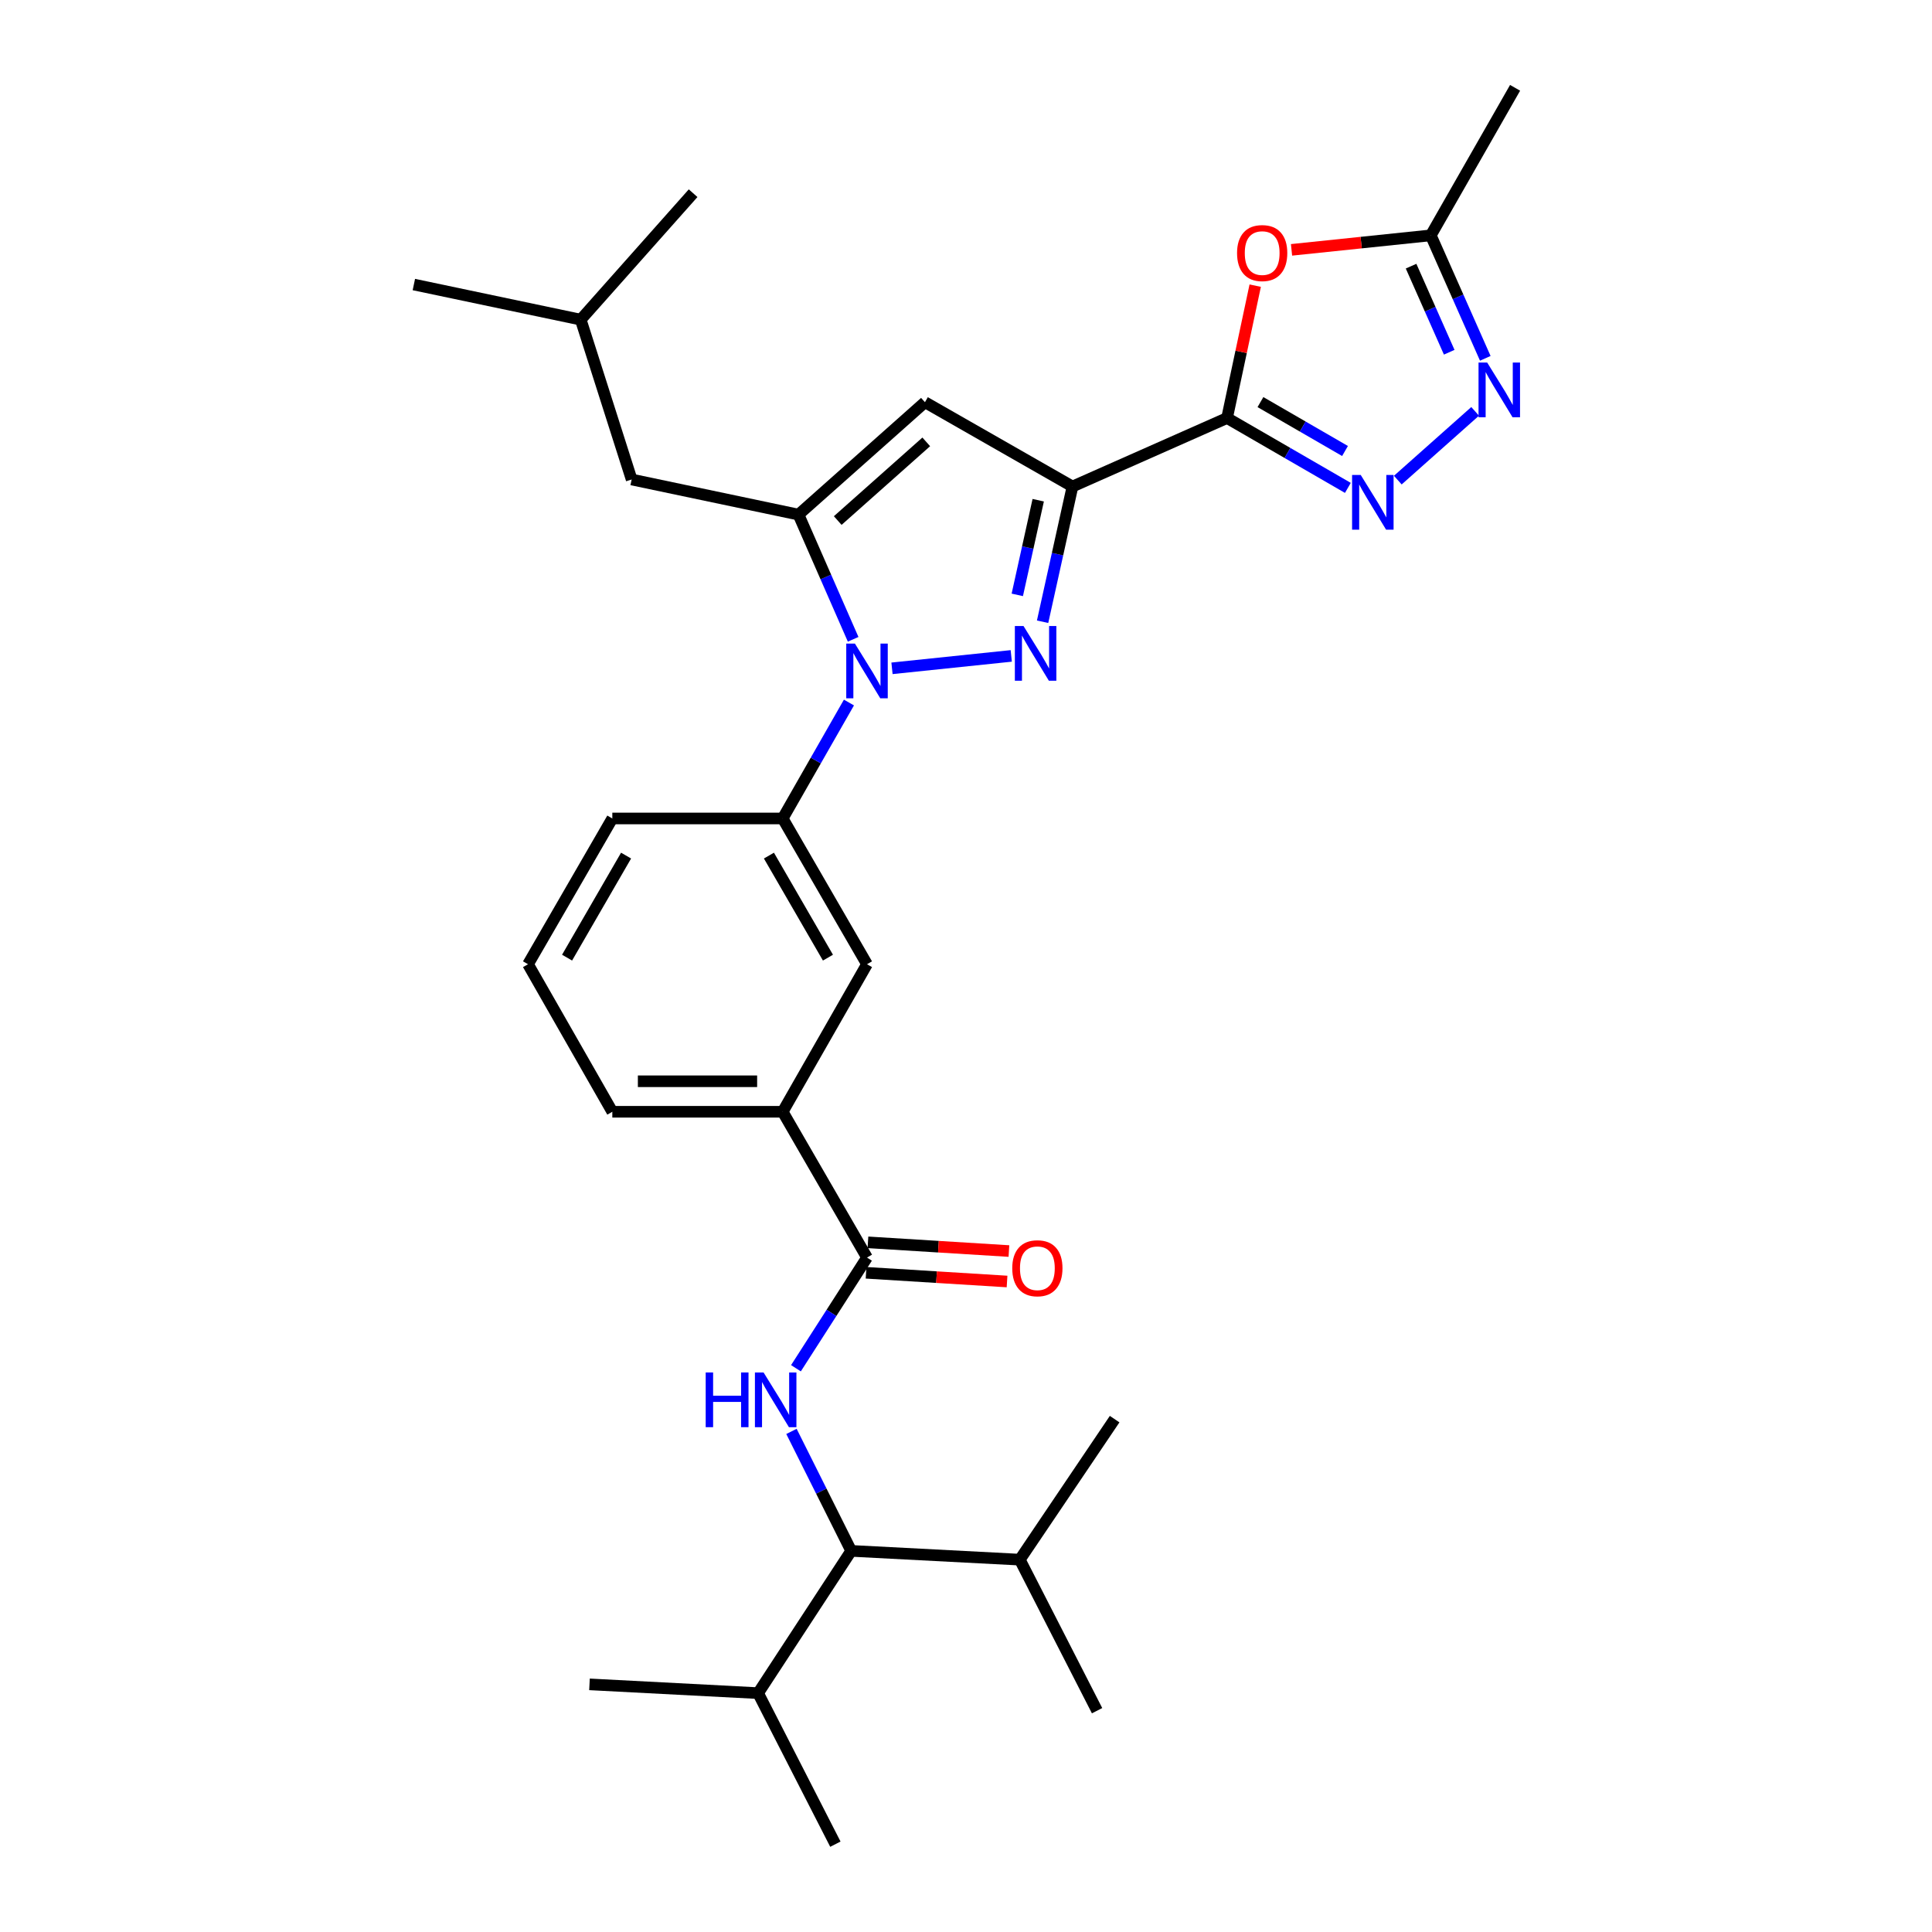 <?xml version='1.0' encoding='iso-8859-1'?>
<svg version='1.1' baseProfile='full'
              xmlns='http://www.w3.org/2000/svg'
                      xmlns:rdkit='http://www.rdkit.org/xml'
                      xmlns:xlink='http://www.w3.org/1999/xlink'
                  xml:space='preserve'
width='1000px' height='1000px' viewBox='0 0 1000 1000'>
<!-- END OF HEADER -->
<rect style='opacity:1.0;fill:#FFFFFF;stroke:none' width='1000' height='1000' x='0' y='0'> </rect>
<path class='bond-0' d='M 316.936,423.636 L 273.302,499.088' style='fill:none;fill-rule:evenodd;stroke:#000000;stroke-width:6px;stroke-linecap:butt;stroke-linejoin:miter;stroke-opacity:1' />
<path class='bond-0' d='M 324.06,442.858 L 293.516,495.675' style='fill:none;fill-rule:evenodd;stroke:#000000;stroke-width:6px;stroke-linecap:butt;stroke-linejoin:miter;stroke-opacity:1' />
<path class='bond-1' d='M 316.936,423.636 L 405.117,423.636' style='fill:none;fill-rule:evenodd;stroke:#000000;stroke-width:6px;stroke-linecap:butt;stroke-linejoin:miter;stroke-opacity:1' />
<path class='bond-2' d='M 273.302,499.088 L 316.936,575.452' style='fill:none;fill-rule:evenodd;stroke:#000000;stroke-width:6px;stroke-linecap:butt;stroke-linejoin:miter;stroke-opacity:1' />
<path class='bond-3' d='M 316.936,575.452 L 405.117,575.452' style='fill:none;fill-rule:evenodd;stroke:#000000;stroke-width:6px;stroke-linecap:butt;stroke-linejoin:miter;stroke-opacity:1' />
<path class='bond-3' d='M 330.163,559.662 L 391.89,559.662' style='fill:none;fill-rule:evenodd;stroke:#000000;stroke-width:6px;stroke-linecap:butt;stroke-linejoin:miter;stroke-opacity:1' />
<path class='bond-4' d='M 405.117,575.452 L 448.76,499.088' style='fill:none;fill-rule:evenodd;stroke:#000000;stroke-width:6px;stroke-linecap:butt;stroke-linejoin:miter;stroke-opacity:1' />
<path class='bond-5' d='M 405.117,575.452 L 448.76,650.913' style='fill:none;fill-rule:evenodd;stroke:#000000;stroke-width:6px;stroke-linecap:butt;stroke-linejoin:miter;stroke-opacity:1' />
<path class='bond-6' d='M 448.76,499.088 L 405.117,423.636' style='fill:none;fill-rule:evenodd;stroke:#000000;stroke-width:6px;stroke-linecap:butt;stroke-linejoin:miter;stroke-opacity:1' />
<path class='bond-6' d='M 428.545,495.676 L 397.995,442.86' style='fill:none;fill-rule:evenodd;stroke:#000000;stroke-width:6px;stroke-linecap:butt;stroke-linejoin:miter;stroke-opacity:1' />
<path class='bond-7' d='M 405.117,423.636 L 422.264,393.633' style='fill:none;fill-rule:evenodd;stroke:#000000;stroke-width:6px;stroke-linecap:butt;stroke-linejoin:miter;stroke-opacity:1' />
<path class='bond-7' d='M 422.264,393.633 L 439.411,363.63' style='fill:none;fill-rule:evenodd;stroke:#0000FF;stroke-width:6px;stroke-linecap:butt;stroke-linejoin:miter;stroke-opacity:1' />
<path class='bond-8' d='M 448.273,658.793 L 484.759,661.047' style='fill:none;fill-rule:evenodd;stroke:#000000;stroke-width:6px;stroke-linecap:butt;stroke-linejoin:miter;stroke-opacity:1' />
<path class='bond-8' d='M 484.759,661.047 L 521.245,663.301' style='fill:none;fill-rule:evenodd;stroke:#FF0000;stroke-width:6px;stroke-linecap:butt;stroke-linejoin:miter;stroke-opacity:1' />
<path class='bond-8' d='M 449.247,643.033 L 485.733,645.287' style='fill:none;fill-rule:evenodd;stroke:#000000;stroke-width:6px;stroke-linecap:butt;stroke-linejoin:miter;stroke-opacity:1' />
<path class='bond-8' d='M 485.733,645.287 L 522.219,647.541' style='fill:none;fill-rule:evenodd;stroke:#FF0000;stroke-width:6px;stroke-linecap:butt;stroke-linejoin:miter;stroke-opacity:1' />
<path class='bond-9' d='M 448.76,650.913 L 430.37,679.557' style='fill:none;fill-rule:evenodd;stroke:#000000;stroke-width:6px;stroke-linecap:butt;stroke-linejoin:miter;stroke-opacity:1' />
<path class='bond-9' d='M 430.37,679.557 L 411.981,708.201' style='fill:none;fill-rule:evenodd;stroke:#0000FF;stroke-width:6px;stroke-linecap:butt;stroke-linejoin:miter;stroke-opacity:1' />
<path class='bond-10' d='M 409.658,740.894 L 425.117,771.812' style='fill:none;fill-rule:evenodd;stroke:#0000FF;stroke-width:6px;stroke-linecap:butt;stroke-linejoin:miter;stroke-opacity:1' />
<path class='bond-10' d='M 425.117,771.812 L 440.575,802.729' style='fill:none;fill-rule:evenodd;stroke:#000000;stroke-width:6px;stroke-linecap:butt;stroke-linejoin:miter;stroke-opacity:1' />
<path class='bond-11' d='M 461.694,345.924 L 523.42,339.496' style='fill:none;fill-rule:evenodd;stroke:#0000FF;stroke-width:6px;stroke-linecap:butt;stroke-linejoin:miter;stroke-opacity:1' />
<path class='bond-12' d='M 441.587,330.903 L 427.444,298.633' style='fill:none;fill-rule:evenodd;stroke:#0000FF;stroke-width:6px;stroke-linecap:butt;stroke-linejoin:miter;stroke-opacity:1' />
<path class='bond-12' d='M 427.444,298.633 L 413.302,266.363' style='fill:none;fill-rule:evenodd;stroke:#000000;stroke-width:6px;stroke-linecap:butt;stroke-linejoin:miter;stroke-opacity:1' />
<path class='bond-13' d='M 539.647,321.812 L 547.382,286.815' style='fill:none;fill-rule:evenodd;stroke:#0000FF;stroke-width:6px;stroke-linecap:butt;stroke-linejoin:miter;stroke-opacity:1' />
<path class='bond-13' d='M 547.382,286.815 L 555.117,251.818' style='fill:none;fill-rule:evenodd;stroke:#000000;stroke-width:6px;stroke-linecap:butt;stroke-linejoin:miter;stroke-opacity:1' />
<path class='bond-13' d='M 526.549,307.905 L 531.964,283.407' style='fill:none;fill-rule:evenodd;stroke:#0000FF;stroke-width:6px;stroke-linecap:butt;stroke-linejoin:miter;stroke-opacity:1' />
<path class='bond-13' d='M 531.964,283.407 L 537.379,258.909' style='fill:none;fill-rule:evenodd;stroke:#000000;stroke-width:6px;stroke-linecap:butt;stroke-linejoin:miter;stroke-opacity:1' />
<path class='bond-14' d='M 555.117,251.818 L 478.753,208.184' style='fill:none;fill-rule:evenodd;stroke:#000000;stroke-width:6px;stroke-linecap:butt;stroke-linejoin:miter;stroke-opacity:1' />
<path class='bond-15' d='M 555.117,251.818 L 635.122,216.369' style='fill:none;fill-rule:evenodd;stroke:#000000;stroke-width:6px;stroke-linecap:butt;stroke-linejoin:miter;stroke-opacity:1' />
<path class='bond-16' d='M 478.753,208.184 L 413.302,266.363' style='fill:none;fill-rule:evenodd;stroke:#000000;stroke-width:6px;stroke-linecap:butt;stroke-linejoin:miter;stroke-opacity:1' />
<path class='bond-16' d='M 479.426,228.713 L 433.61,269.438' style='fill:none;fill-rule:evenodd;stroke:#000000;stroke-width:6px;stroke-linecap:butt;stroke-linejoin:miter;stroke-opacity:1' />
<path class='bond-17' d='M 413.302,266.363 L 326.937,248.186' style='fill:none;fill-rule:evenodd;stroke:#000000;stroke-width:6px;stroke-linecap:butt;stroke-linejoin:miter;stroke-opacity:1' />
<path class='bond-18' d='M 635.122,216.369 L 666.389,234.45' style='fill:none;fill-rule:evenodd;stroke:#000000;stroke-width:6px;stroke-linecap:butt;stroke-linejoin:miter;stroke-opacity:1' />
<path class='bond-18' d='M 666.389,234.45 L 697.655,252.532' style='fill:none;fill-rule:evenodd;stroke:#0000FF;stroke-width:6px;stroke-linecap:butt;stroke-linejoin:miter;stroke-opacity:1' />
<path class='bond-18' d='M 652.407,208.124 L 674.294,220.781' style='fill:none;fill-rule:evenodd;stroke:#000000;stroke-width:6px;stroke-linecap:butt;stroke-linejoin:miter;stroke-opacity:1' />
<path class='bond-18' d='M 674.294,220.781 L 696.18,233.438' style='fill:none;fill-rule:evenodd;stroke:#0000FF;stroke-width:6px;stroke-linecap:butt;stroke-linejoin:miter;stroke-opacity:1' />
<path class='bond-19' d='M 635.122,216.369 L 642.409,182.11' style='fill:none;fill-rule:evenodd;stroke:#000000;stroke-width:6px;stroke-linecap:butt;stroke-linejoin:miter;stroke-opacity:1' />
<path class='bond-19' d='M 642.409,182.11 L 649.695,147.851' style='fill:none;fill-rule:evenodd;stroke:#FF0000;stroke-width:6px;stroke-linecap:butt;stroke-linejoin:miter;stroke-opacity:1' />
<path class='bond-20' d='M 723.504,248.508 L 763.529,212.925' style='fill:none;fill-rule:evenodd;stroke:#0000FF;stroke-width:6px;stroke-linecap:butt;stroke-linejoin:miter;stroke-opacity:1' />
<path class='bond-21' d='M 768.782,185.468 L 754.679,153.643' style='fill:none;fill-rule:evenodd;stroke:#0000FF;stroke-width:6px;stroke-linecap:butt;stroke-linejoin:miter;stroke-opacity:1' />
<path class='bond-21' d='M 754.679,153.643 L 740.576,121.819' style='fill:none;fill-rule:evenodd;stroke:#000000;stroke-width:6px;stroke-linecap:butt;stroke-linejoin:miter;stroke-opacity:1' />
<path class='bond-21' d='M 750.114,182.318 L 740.242,160.041' style='fill:none;fill-rule:evenodd;stroke:#0000FF;stroke-width:6px;stroke-linecap:butt;stroke-linejoin:miter;stroke-opacity:1' />
<path class='bond-21' d='M 740.242,160.041 L 730.371,137.764' style='fill:none;fill-rule:evenodd;stroke:#000000;stroke-width:6px;stroke-linecap:butt;stroke-linejoin:miter;stroke-opacity:1' />
<path class='bond-22' d='M 740.576,121.819 L 704.534,125.572' style='fill:none;fill-rule:evenodd;stroke:#000000;stroke-width:6px;stroke-linecap:butt;stroke-linejoin:miter;stroke-opacity:1' />
<path class='bond-22' d='M 704.534,125.572 L 668.493,129.325' style='fill:none;fill-rule:evenodd;stroke:#FF0000;stroke-width:6px;stroke-linecap:butt;stroke-linejoin:miter;stroke-opacity:1' />
<path class='bond-23' d='M 740.576,121.819 L 784.21,45.455' style='fill:none;fill-rule:evenodd;stroke:#000000;stroke-width:6px;stroke-linecap:butt;stroke-linejoin:miter;stroke-opacity:1' />
<path class='bond-24' d='M 326.937,248.186 L 300.576,165.453' style='fill:none;fill-rule:evenodd;stroke:#000000;stroke-width:6px;stroke-linecap:butt;stroke-linejoin:miter;stroke-opacity:1' />
<path class='bond-25' d='M 300.576,165.453 L 214.211,147.277' style='fill:none;fill-rule:evenodd;stroke:#000000;stroke-width:6px;stroke-linecap:butt;stroke-linejoin:miter;stroke-opacity:1' />
<path class='bond-26' d='M 300.576,165.453 L 358.755,100.002' style='fill:none;fill-rule:evenodd;stroke:#000000;stroke-width:6px;stroke-linecap:butt;stroke-linejoin:miter;stroke-opacity:1' />
<path class='bond-27' d='M 440.575,802.729 L 392.397,876.365' style='fill:none;fill-rule:evenodd;stroke:#000000;stroke-width:6px;stroke-linecap:butt;stroke-linejoin:miter;stroke-opacity:1' />
<path class='bond-28' d='M 440.575,802.729 L 527.844,807.273' style='fill:none;fill-rule:evenodd;stroke:#000000;stroke-width:6px;stroke-linecap:butt;stroke-linejoin:miter;stroke-opacity:1' />
<path class='bond-29' d='M 392.397,876.365 L 305.12,871.821' style='fill:none;fill-rule:evenodd;stroke:#000000;stroke-width:6px;stroke-linecap:butt;stroke-linejoin:miter;stroke-opacity:1' />
<path class='bond-30' d='M 392.397,876.365 L 432.391,954.545' style='fill:none;fill-rule:evenodd;stroke:#000000;stroke-width:6px;stroke-linecap:butt;stroke-linejoin:miter;stroke-opacity:1' />
<path class='bond-31' d='M 527.844,807.273 L 576.935,734.541' style='fill:none;fill-rule:evenodd;stroke:#000000;stroke-width:6px;stroke-linecap:butt;stroke-linejoin:miter;stroke-opacity:1' />
<path class='bond-32' d='M 527.844,807.273 L 567.846,885.453' style='fill:none;fill-rule:evenodd;stroke:#000000;stroke-width:6px;stroke-linecap:butt;stroke-linejoin:miter;stroke-opacity:1' />
<path  class='atom-7' d='M 523.941 656.44
Q 523.941 649.64, 527.301 645.84
Q 530.661 642.04, 536.941 642.04
Q 543.221 642.04, 546.581 645.84
Q 549.941 649.64, 549.941 656.44
Q 549.941 663.32, 546.541 667.24
Q 543.141 671.12, 536.941 671.12
Q 530.701 671.12, 527.301 667.24
Q 523.941 663.36, 523.941 656.44
M 536.941 667.92
Q 541.261 667.92, 543.581 665.04
Q 545.941 662.12, 545.941 656.44
Q 545.941 650.88, 543.581 648.08
Q 541.261 645.24, 536.941 645.24
Q 532.621 645.24, 530.261 648.04
Q 527.941 650.84, 527.941 656.44
Q 527.941 662.16, 530.261 665.04
Q 532.621 667.92, 536.941 667.92
' fill='#FF0000'/>
<path  class='atom-8' d='M 365.265 710.389
L 369.105 710.389
L 369.105 722.429
L 383.585 722.429
L 383.585 710.389
L 387.425 710.389
L 387.425 738.709
L 383.585 738.709
L 383.585 725.629
L 369.105 725.629
L 369.105 738.709
L 365.265 738.709
L 365.265 710.389
' fill='#0000FF'/>
<path  class='atom-8' d='M 395.225 710.389
L 404.505 725.389
Q 405.425 726.869, 406.905 729.549
Q 408.385 732.229, 408.465 732.389
L 408.465 710.389
L 412.225 710.389
L 412.225 738.709
L 408.345 738.709
L 398.385 722.309
Q 397.225 720.389, 395.985 718.189
Q 394.785 715.989, 394.425 715.309
L 394.425 738.709
L 390.745 738.709
L 390.745 710.389
L 395.225 710.389
' fill='#0000FF'/>
<path  class='atom-9' d='M 442.5 333.111
L 451.78 348.111
Q 452.7 349.591, 454.18 352.271
Q 455.66 354.951, 455.74 355.111
L 455.74 333.111
L 459.5 333.111
L 459.5 361.431
L 455.62 361.431
L 445.66 345.031
Q 444.5 343.111, 443.26 340.911
Q 442.06 338.711, 441.7 338.031
L 441.7 361.431
L 438.02 361.431
L 438.02 333.111
L 442.5 333.111
' fill='#0000FF'/>
<path  class='atom-10' d='M 529.769 324.023
L 539.049 339.023
Q 539.969 340.503, 541.449 343.183
Q 542.929 345.863, 543.009 346.023
L 543.009 324.023
L 546.769 324.023
L 546.769 352.343
L 542.889 352.343
L 532.929 335.943
Q 531.769 334.023, 530.529 331.823
Q 529.329 329.623, 528.969 328.943
L 528.969 352.343
L 525.289 352.343
L 525.289 324.023
L 529.769 324.023
' fill='#0000FF'/>
<path  class='atom-15' d='M 704.314 245.843
L 713.594 260.843
Q 714.514 262.323, 715.994 265.003
Q 717.474 267.683, 717.554 267.843
L 717.554 245.843
L 721.314 245.843
L 721.314 274.163
L 717.434 274.163
L 707.474 257.763
Q 706.314 255.843, 705.074 253.643
Q 703.874 251.443, 703.514 250.763
L 703.514 274.163
L 699.834 274.163
L 699.834 245.843
L 704.314 245.843
' fill='#0000FF'/>
<path  class='atom-16' d='M 769.766 187.655
L 779.046 202.655
Q 779.966 204.135, 781.446 206.815
Q 782.926 209.495, 783.006 209.655
L 783.006 187.655
L 786.766 187.655
L 786.766 215.975
L 782.886 215.975
L 772.926 199.575
Q 771.766 197.655, 770.526 195.455
Q 769.326 193.255, 768.966 192.575
L 768.966 215.975
L 765.286 215.975
L 765.286 187.655
L 769.766 187.655
' fill='#0000FF'/>
<path  class='atom-18' d='M 640.299 130.987
Q 640.299 124.187, 643.659 120.387
Q 647.019 116.587, 653.299 116.587
Q 659.579 116.587, 662.939 120.387
Q 666.299 124.187, 666.299 130.987
Q 666.299 137.867, 662.899 141.787
Q 659.499 145.667, 653.299 145.667
Q 647.059 145.667, 643.659 141.787
Q 640.299 137.907, 640.299 130.987
M 653.299 142.467
Q 657.619 142.467, 659.939 139.587
Q 662.299 136.667, 662.299 130.987
Q 662.299 125.427, 659.939 122.627
Q 657.619 119.787, 653.299 119.787
Q 648.979 119.787, 646.619 122.587
Q 644.299 125.387, 644.299 130.987
Q 644.299 136.707, 646.619 139.587
Q 648.979 142.467, 653.299 142.467
' fill='#FF0000'/>
</svg>
